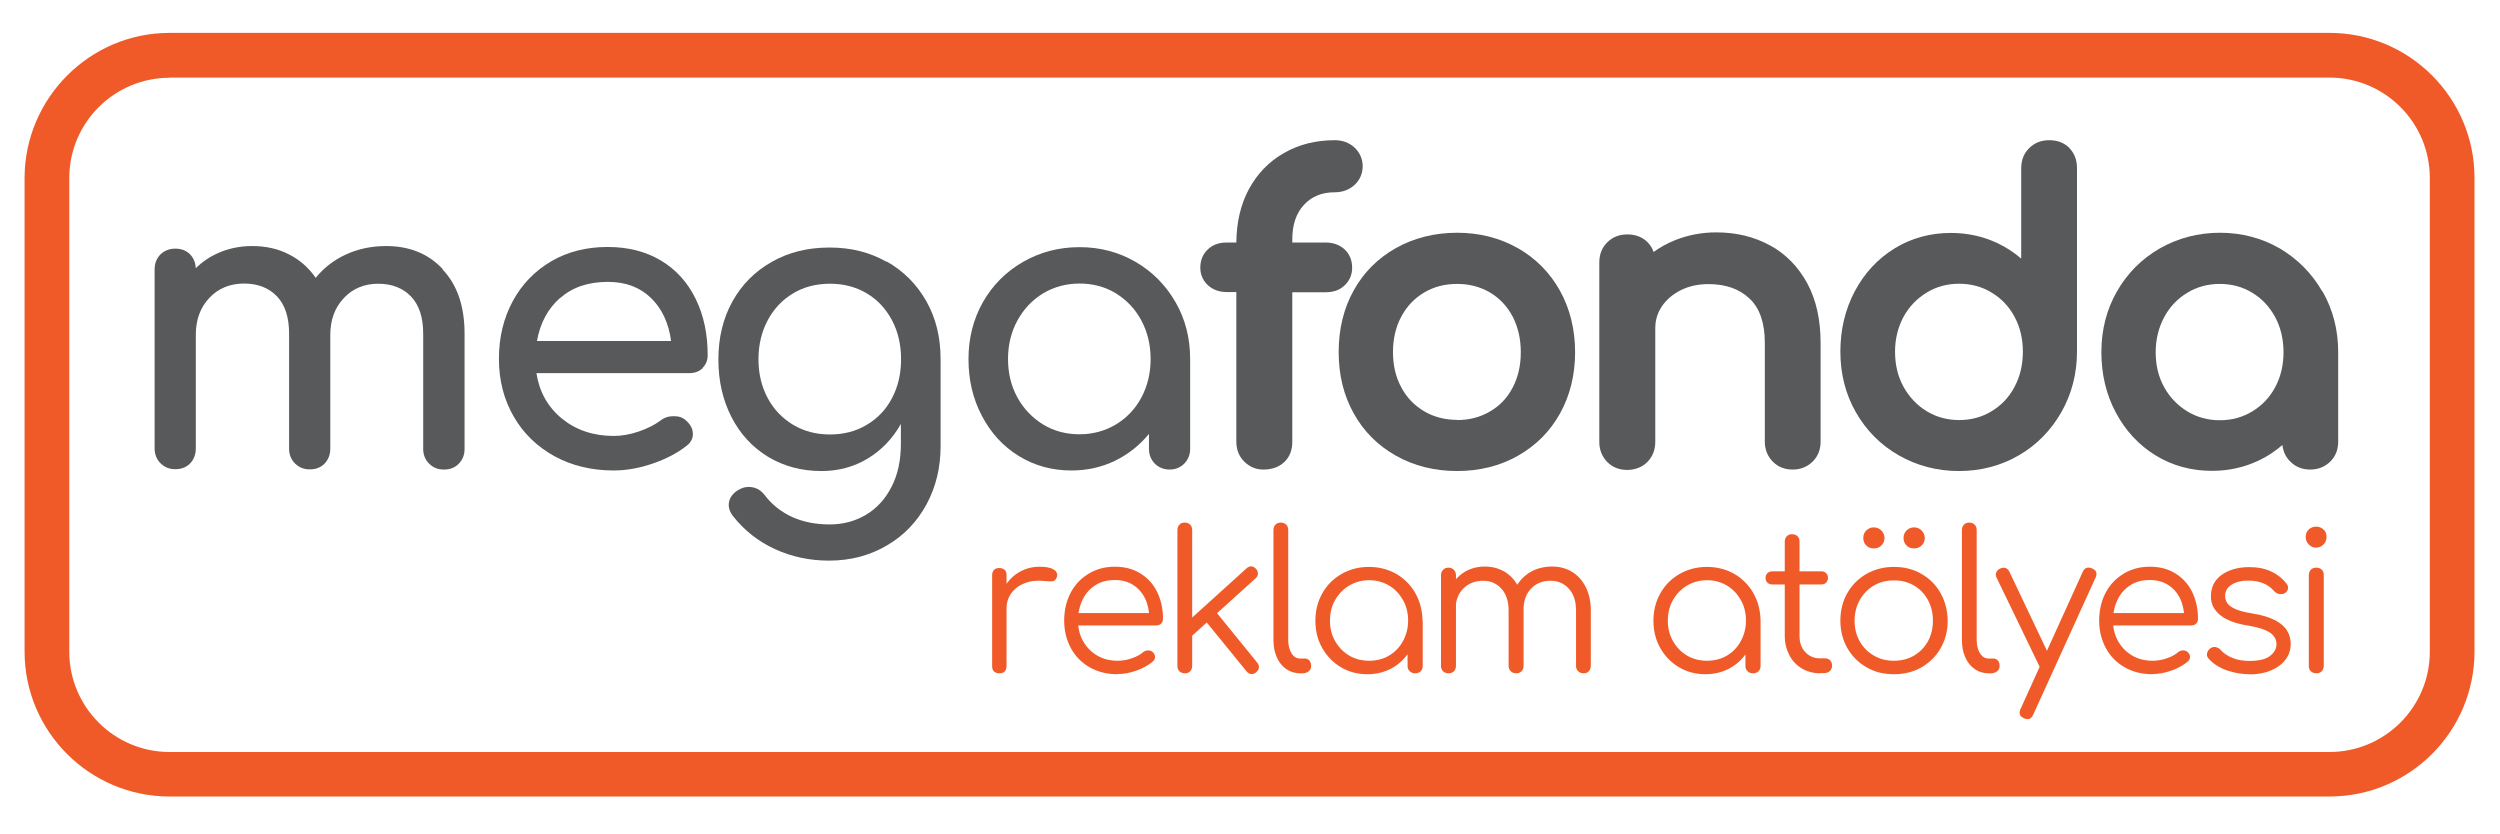 <?xml version="1.0" encoding="UTF-8"?>
<svg id="Layer_1" data-name="Layer 1" xmlns="http://www.w3.org/2000/svg" version="1.1" viewBox="0 0 135.34 45.15">
  <defs>
    <style>
      .cls-1 {
        fill: #58595b;
      }

      .cls-1, .cls-2 {
        stroke-width: 0px;
      }

      .cls-2 {
        fill: #f05a28;
      }
    </style>
  </defs>
  <path class="cls-2" d="M126.11,43.12H9.18c-4.33,0-7.85-3.52-7.85-7.85V9.63C1.34,5.31,4.86,1.78,9.18,1.78h116.93c4.33,0,7.85,3.52,7.85,7.85v25.64c0,4.33-3.52,7.85-7.85,7.85ZM9.18,4.21c-2.99,0-5.43,2.43-5.43,5.43v25.64c0,2.99,2.43,5.43,5.43,5.43h116.93c2.99,0,5.43-2.43,5.43-5.43V9.63c0-2.99-2.43-5.43-5.43-5.43H9.18Z"/>
  <g>
    <g>
      <path class="cls-1" d="M23.98,14.61c.78.83,1.17,1.98,1.17,3.46v6.23c0,.32-.1.58-.31.8-.2.21-.47.32-.81.32s-.58-.11-.8-.32c-.21-.21-.32-.48-.32-.8v-6.23c0-.89-.22-1.56-.66-2.02-.44-.46-1.04-.69-1.78-.69s-1.38.26-1.86.78c-.49.52-.73,1.19-.73,2v6.15c0,.32-.1.58-.3.8-.2.21-.47.32-.81.32s-.58-.11-.8-.32c-.21-.21-.32-.48-.32-.8v-6.23c0-.89-.22-1.56-.66-2.02-.44-.46-1.04-.69-1.78-.69s-1.4.26-1.88.78c-.49.52-.73,1.19-.73,2v6.15c0,.32-.1.58-.3.8-.2.21-.47.32-.81.32s-.58-.11-.8-.32c-.21-.21-.32-.48-.32-.8v-9.7c0-.33.11-.6.32-.81.21-.2.48-.31.8-.31s.58.1.78.29c.2.2.31.45.33.77.38-.38.83-.67,1.35-.88.52-.21,1.09-.32,1.7-.32.74,0,1.41.15,1.99.45.59.3,1.07.72,1.45,1.27.44-.54.98-.96,1.63-1.26.65-.3,1.38-.46,2.18-.46,1.26,0,2.28.41,3.06,1.24Z"/>
      <path class="cls-1" d="M38.04,19.93c-.19.18-.43.27-.72.27h-8.28c.16,1.02.62,1.84,1.38,2.46.76.62,1.7.94,2.8.94.44,0,.89-.08,1.36-.24.47-.16.86-.36,1.17-.59.2-.16.44-.24.72-.24s.49.07.65.22c.26.22.39.47.39.74,0,.26-.12.48-.35.65-.49.39-1.11.71-1.84.96-.73.25-1.43.37-2.1.37-1.19,0-2.26-.26-3.2-.77-.94-.52-1.68-1.23-2.21-2.15-.53-.92-.8-1.95-.8-3.12s.25-2.2.75-3.13c.5-.92,1.2-1.64,2.09-2.16.89-.52,1.91-.77,3.04-.77s2.08.25,2.9.74c.81.49,1.44,1.18,1.87,2.07.44.89.65,1.9.65,3.05,0,.28-.09.5-.28.69ZM30.32,16.13c-.66.58-1.08,1.36-1.25,2.33h7.26c-.13-.97-.49-1.75-1.09-2.33-.6-.58-1.37-.87-2.33-.87-1.06,0-1.92.29-2.58.87Z"/>
      <path class="cls-1" d="M48.01,14.16c.91.52,1.62,1.23,2.14,2.15.52.92.77,1.96.77,3.14v4.71c0,1.15-.25,2.19-.76,3.14-.51.94-1.22,1.69-2.15,2.23-.92.54-1.96.82-3.13.82-1.05,0-2.02-.21-2.92-.62-.9-.41-1.66-1.01-2.27-1.78-.16-.2-.24-.41-.24-.61,0-.3.15-.57.46-.78.2-.13.41-.2.61-.2.36,0,.66.15.89.46.39.51.89.9,1.48,1.17.6.27,1.27.4,2.03.4.71,0,1.36-.17,1.94-.51.58-.34,1.05-.84,1.39-1.5.35-.66.52-1.45.52-2.36v-1.07c-.45.8-1.05,1.42-1.79,1.87-.74.45-1.58.68-2.51.68-1.08,0-2.04-.26-2.89-.77-.85-.52-1.51-1.23-1.98-2.15-.47-.92-.71-1.95-.71-3.12s.25-2.22.76-3.14c.51-.92,1.22-1.63,2.14-2.15.92-.52,1.95-.77,3.12-.77s2.18.26,3.08.77ZM46.92,23c.59-.35,1.05-.83,1.37-1.45.33-.62.49-1.32.49-2.1s-.16-1.49-.49-2.11c-.33-.62-.78-1.11-1.37-1.46-.59-.35-1.25-.52-1.99-.52s-1.41.17-1.99.52c-.59.35-1.05.84-1.38,1.46-.33.62-.5,1.33-.5,2.11s.17,1.49.5,2.1c.33.62.8,1.1,1.38,1.45.59.35,1.25.52,1.99.52s1.41-.17,1.99-.52Z"/>
      <path class="cls-1" d="M61.48,14.18c.91.53,1.63,1.26,2.16,2.18.53.92.79,1.95.79,3.08v4.86c0,.32-.11.58-.32.8-.21.21-.48.32-.79.32s-.59-.11-.8-.32c-.21-.21-.32-.48-.32-.8v-.81c-.51.62-1.13,1.11-1.85,1.46-.73.35-1.51.52-2.35.52-1.05,0-1.99-.26-2.84-.78-.85-.52-1.52-1.25-2-2.17-.49-.92-.73-1.95-.73-3.08s.26-2.16.78-3.08c.52-.92,1.25-1.65,2.17-2.18.92-.53,1.94-.8,3.06-.8s2.13.27,3.04.8ZM60.41,22.98c.59-.36,1.05-.84,1.38-1.46.33-.62.5-1.31.5-2.08s-.17-1.47-.5-2.09c-.33-.62-.8-1.11-1.38-1.47-.59-.36-1.25-.53-1.97-.53s-1.38.18-1.97.53c-.59.36-1.05.85-1.39,1.47-.34.62-.51,1.32-.51,2.09s.17,1.46.51,2.08c.34.62.81,1.1,1.39,1.46.59.36,1.25.53,1.97.53s1.38-.18,1.97-.53Z"/>
    </g>
    <g>
      <path class="cls-1" d="M73.2,14.49c0-.4-.14-.74-.41-.99-.26-.24-.61-.37-1.01-.37h-1.82v-.18c0-.79.21-1.4.63-1.86h0c.42-.45.96-.68,1.66-.68.42,0,.78-.13,1.07-.39.29-.26.45-.62.45-1.02s-.16-.75-.45-1.02c-.29-.26-.64-.39-1.06-.39-1.03,0-1.95.23-2.76.7-.81.46-1.45,1.13-1.9,1.97-.44.82-.66,1.79-.67,2.87h-.53c-.41,0-.75.12-1.01.37-.27.25-.41.59-.41.99,0,.37.14.7.41.95.26.24.61.37,1.01.37h.53v8.09c0,.45.15.82.44,1.1.29.28.63.42,1.03.42.47,0,.85-.14,1.14-.42s.42-.65.42-1.09v-8.09h1.82c.41,0,.75-.12,1.01-.37.27-.25.41-.58.41-.95Z"/>
      <path class="cls-1" d="M82.16,13.43c-.97-.55-2.07-.83-3.28-.83s-2.34.28-3.31.83c-.98.55-1.75,1.32-2.29,2.3-.54.97-.81,2.09-.81,3.33s.27,2.34.81,3.31c.54.98,1.31,1.75,2.29,2.3.97.55,2.09.83,3.31.83s2.34-.28,3.3-.83c.97-.55,1.74-1.32,2.28-2.3.54-.97.81-2.09.81-3.31s-.28-2.36-.83-3.34c-.55-.98-1.32-1.75-2.29-2.3ZM78.88,22.73c-.66,0-1.27-.16-1.79-.47-.52-.31-.94-.74-1.23-1.29-.3-.55-.45-1.2-.45-1.91s.15-1.36.45-1.92c.3-.56.71-.99,1.23-1.3.52-.31,1.12-.47,1.79-.47s1.27.16,1.79.47c.52.31.93.75,1.22,1.3.29.56.44,1.21.44,1.93s-.15,1.36-.44,1.91c-.29.56-.69.98-1.22,1.29-.52.31-1.12.47-1.79.47Z"/>
      <path class="cls-1" d="M95.81,13.28c-.86-.47-1.83-.7-2.9-.7-.77,0-1.51.14-2.2.41-.43.17-.83.39-1.19.65-.07-.2-.18-.38-.33-.53-.28-.28-.65-.42-1.09-.42s-.79.14-1.08.42c-.29.28-.44.65-.44,1.1v9.72c0,.43.15.79.43,1.08.29.29.65.43,1.08.43s.82-.15,1.1-.44c.28-.29.42-.65.42-1.08v-6.15c0-.44.12-.83.36-1.19.25-.36.58-.65,1.02-.87.44-.22.94-.33,1.49-.33.95,0,1.68.26,2.24.79.55.52.82,1.32.82,2.38v5.36c0,.43.15.79.43,1.08.29.29.65.43,1.08.43s.79-.15,1.08-.43c.29-.29.43-.65.43-1.08v-5.36c0-1.24-.24-2.32-.72-3.21-.49-.9-1.17-1.6-2.04-2.07Z"/>
      <path class="cls-1" d="M112.03,8.01c-.28-.28-.65-.42-1.09-.42s-.79.14-1.08.42c-.29.28-.44.65-.44,1.1v4.89c-.38-.33-.81-.61-1.27-.83-.78-.37-1.63-.56-2.53-.56-1.12,0-2.15.28-3.06.84-.91.56-1.63,1.34-2.15,2.32-.52.98-.78,2.08-.78,3.27s.28,2.3.84,3.28c.56.98,1.34,1.77,2.32,2.33.98.56,2.08.85,3.26.85s2.28-.29,3.24-.85c.97-.56,1.74-1.35,2.3-2.33.56-.98.85-2.09.85-3.28v-9.94c0-.44-.14-.81-.42-1.09h0ZM107.82,22.26c-.52.32-1.11.48-1.76.48s-1.23-.16-1.76-.48c-.52-.32-.94-.76-1.25-1.32-.31-.56-.46-1.2-.46-1.9s.16-1.33.46-1.89c.3-.55.73-.99,1.25-1.31.52-.32,1.12-.48,1.76-.48s1.24.16,1.76.48c.53.32.94.75,1.24,1.31.3.56.45,1.19.45,1.89s-.15,1.34-.45,1.9c-.3.57-.71,1-1.24,1.32h0Z"/>
      <path class="cls-1" d="M125.72,15.78c-.56-.98-1.34-1.76-2.3-2.33h0c-.97-.56-2.06-.85-3.24-.85s-2.28.29-3.26.85c-.98.56-1.76,1.35-2.32,2.33-.56.98-.84,2.08-.84,3.28s.26,2.3.78,3.27c.52.98,1.24,1.76,2.15,2.32.91.56,1.94.84,3.06.84.9,0,1.75-.19,2.53-.56.47-.22.9-.51,1.28-.84.04.35.18.66.43.9.29.29.65.43,1.08.43s.79-.15,1.08-.43c.29-.29.43-.65.43-1.08v-4.86c0-1.2-.29-2.3-.85-3.28ZM120.17,15.37c.65,0,1.24.16,1.76.48.53.32.93.75,1.24,1.32.3.56.45,1.2.45,1.9s-.15,1.33-.45,1.89c-.3.56-.71.99-1.24,1.31h0c-.52.32-1.11.48-1.76.48s-1.23-.16-1.76-.48c-.52-.32-.95-.76-1.25-1.31-.31-.55-.46-1.19-.46-1.89s.16-1.34.46-1.9c.3-.56.72-1,1.25-1.32.52-.32,1.12-.48,1.76-.48Z"/>
    </g>
  </g>
  <g>
    <path class="cls-2" d="M54.1,36.45c-.13,0-.22-.04-.29-.1s-.1-.17-.1-.29v-4.92c0-.13.04-.22.1-.29s.17-.1.29-.1.22.04.29.1.1.17.1.29v4.92c0,.12-.04.22-.1.29s-.17.1-.29.1ZM54.04,32.93c.02-.43.13-.82.34-1.16s.47-.61.8-.8c.33-.19.7-.29,1.1-.29.32,0,.57.04.74.14.17.09.24.22.2.4-.03.1-.08.17-.14.21-.07.04-.15.05-.24.04-.09,0-.2-.01-.32-.02-.39-.04-.74,0-1.04.12-.3.11-.54.29-.72.53-.18.24-.27.52-.27.85h-.46Z"/>
    <path class="cls-2" d="M60.5,36.5c-.56,0-1.06-.12-1.5-.37-.44-.25-.78-.59-1.02-1.03s-.37-.94-.37-1.5.12-1.07.35-1.51c.23-.44.56-.78.97-1.03.41-.25.88-.38,1.42-.38s.99.12,1.38.36c.39.24.7.57.91,1s.32.91.32,1.45c0,.11-.03.2-.1.27-.07.07-.16.1-.27.1h-4.44v-.67h4.52l-.45.32c0-.4-.07-.77-.22-1.09-.15-.32-.37-.57-.65-.75-.28-.18-.62-.27-1.01-.27s-.75.09-1.04.28c-.3.19-.53.45-.69.78-.16.33-.25.71-.25,1.13s.09.8.28,1.13.44.58.76.77c.32.19.69.28,1.11.28.25,0,.5-.04.76-.13s.46-.2.61-.33c.08-.06.16-.1.26-.1.1,0,.18.02.25.08.09.08.14.17.14.27s-.04.18-.12.25c-.23.2-.52.36-.88.49-.36.13-.7.19-1.02.19Z"/>
    <path class="cls-2" d="M64.14,36.45c-.12,0-.21-.04-.29-.11-.07-.07-.11-.17-.11-.29v-7.36c0-.12.04-.21.11-.29s.17-.11.29-.11.21.04.29.11c.07.07.11.17.11.29v7.36c0,.12-.04.21-.11.29s-.17.11-.29.11ZM64.4,34.53l-.49-.53,3.57-3.23c.08-.08.17-.11.26-.11.09,0,.17.05.25.13.08.08.11.17.11.27,0,.09-.05.18-.13.25l-3.57,3.23ZM68.01,36.39c-.09.08-.18.11-.28.1s-.18-.06-.25-.15l-2.33-2.86.56-.5,2.35,2.89c.07.08.1.17.09.27,0,.09-.06.18-.15.26Z"/>
    <path class="cls-2" d="M70.38,36.45c-.28,0-.53-.08-.75-.23-.22-.15-.39-.37-.51-.64-.12-.27-.18-.58-.18-.94v-5.95c0-.12.04-.21.11-.29.07-.07.17-.11.29-.11s.21.04.29.11c.07.07.11.17.11.29v5.95c0,.3.06.54.18.73.12.19.28.28.46.28h.26c.1,0,.19.04.25.11.06.07.09.17.09.29s-.04.21-.13.29c-.09.07-.2.11-.34.11h-.14Z"/>
    <path class="cls-2" d="M74.03,36.5c-.54,0-1.02-.13-1.44-.38-.42-.25-.76-.6-1.01-1.04s-.37-.93-.37-1.48.13-1.05.38-1.49c.25-.44.6-.79,1.04-1.04.44-.25.93-.38,1.48-.38s1.04.13,1.48.38c.43.25.78.6,1.03,1.04s.38.94.39,1.49l-.32.25c0,.5-.12.95-.35,1.35-.23.4-.55.72-.95.95-.4.23-.86.35-1.36.35ZM74.12,35.77c.4,0,.76-.09,1.08-.28.32-.19.57-.45.75-.78.18-.33.28-.7.28-1.11s-.09-.79-.28-1.12-.43-.59-.75-.78c-.32-.19-.68-.29-1.08-.29s-.76.1-1.08.29-.57.45-.76.78c-.19.33-.28.7-.28,1.12s.09.78.28,1.11c.19.33.44.59.76.78.32.19.68.28,1.08.28ZM76.61,36.45c-.12,0-.22-.04-.29-.11-.08-.07-.12-.17-.12-.29v-1.79l.2-.82.62.16v2.45c0,.12-.04.21-.11.29-.08.07-.17.11-.29.11Z"/>
    <path class="cls-2" d="M78.42,36.45c-.12,0-.22-.04-.3-.11-.07-.07-.11-.17-.11-.29v-4.91c0-.12.04-.22.11-.29.07-.08.17-.12.3-.12.12,0,.21.04.29.12.07.08.11.17.11.29v4.91c0,.12-.04.21-.11.29-.07.07-.17.11-.29.11ZM82.08,36.45c-.12,0-.22-.04-.29-.11-.08-.07-.12-.17-.12-.29v-3.01c0-.49-.13-.89-.39-1.17-.26-.29-.59-.43-.99-.43-.43,0-.79.14-1.07.42-.28.28-.42.65-.42,1.1h-.57c.01-.45.11-.84.3-1.19s.44-.61.76-.81c.32-.19.68-.29,1.09-.29s.77.1,1.09.29c.32.2.56.47.74.83.18.36.27.77.27,1.25v3.01c0,.12-.04.21-.11.29-.07.07-.17.11-.29.11ZM85.73,36.45c-.12,0-.22-.04-.29-.11-.08-.07-.12-.17-.12-.29v-3.01c0-.49-.13-.89-.39-1.17-.26-.29-.59-.43-.99-.43-.43,0-.79.14-1.06.43-.27.29-.41.67-.4,1.15h-.72c0-.47.11-.88.3-1.23.19-.35.46-.63.8-.83.34-.19.73-.29,1.16-.29s.77.1,1.09.29c.32.2.56.47.74.83.18.36.27.77.27,1.25v3.01c0,.12-.04.21-.11.29s-.17.11-.29.11Z"/>
    <path class="cls-2" d="M92.33,36.5c-.54,0-1.02-.13-1.44-.38-.42-.25-.76-.6-1.01-1.04s-.37-.93-.37-1.48.13-1.05.38-1.49c.25-.44.6-.79,1.04-1.04.44-.25.93-.38,1.48-.38s1.04.13,1.48.38c.43.25.78.6,1.03,1.04s.38.94.39,1.49l-.32.25c0,.5-.12.95-.35,1.35-.23.4-.55.72-.95.95-.4.23-.86.35-1.36.35ZM92.41,35.77c.4,0,.76-.09,1.08-.28.32-.19.57-.45.75-.78.18-.33.28-.7.28-1.11s-.09-.79-.28-1.12-.43-.59-.75-.78c-.32-.19-.68-.29-1.08-.29s-.76.1-1.08.29-.57.45-.76.78c-.19.33-.28.7-.28,1.12s.09.78.28,1.11c.19.33.44.59.76.78.32.19.68.28,1.08.28ZM94.9,36.45c-.12,0-.22-.04-.29-.11-.08-.07-.12-.17-.12-.29v-1.79l.2-.82.62.16v2.45c0,.12-.04.21-.11.29-.08.07-.17.11-.29.11Z"/>
    <path class="cls-2" d="M95.94,31.64c-.1,0-.19-.03-.26-.1-.07-.07-.1-.15-.1-.25,0-.1.03-.19.1-.26.07-.07.16-.1.26-.1h2.66c.1,0,.19.03.26.1.07.07.1.15.1.26,0,.1-.04.18-.1.25s-.16.1-.26.1h-2.66ZM98.54,36.45c-.37,0-.7-.09-.99-.26s-.52-.41-.68-.72-.25-.65-.25-1.04v-5.11c0-.12.04-.22.11-.29.07-.08.17-.11.29-.11s.22.04.29.11c.08.08.11.17.11.29v5.11c0,.36.1.65.31.87.21.23.48.34.8.34h.28c.11,0,.2.04.27.11.07.08.1.17.1.29s-.04.21-.12.29c-.08.07-.19.11-.31.11h-.22Z"/>
    <path class="cls-2" d="M102.53,36.5c-.56,0-1.05-.12-1.49-.38-.44-.25-.78-.6-1.03-1.03-.25-.44-.38-.94-.38-1.49s.13-1.07.38-1.5c.25-.44.6-.78,1.03-1.03.44-.25.94-.38,1.49-.38s1.05.12,1.49.38c.44.25.78.59,1.03,1.03.25.44.38.94.39,1.5,0,.56-.13,1.05-.38,1.49s-.6.78-1.03,1.03c-.43.25-.93.38-1.49.38ZM102.53,35.77c.4,0,.77-.09,1.09-.28.32-.19.57-.45.75-.77.18-.33.27-.7.27-1.12s-.09-.79-.27-1.12c-.18-.33-.43-.59-.75-.78-.32-.19-.68-.28-1.09-.28s-.77.09-1.09.28c-.32.19-.57.45-.76.78-.18.33-.28.7-.28,1.12s.09.79.28,1.12c.18.33.44.58.76.77.32.19.68.28,1.09.28ZM101.44,29.69c-.17,0-.3-.05-.41-.16s-.16-.25-.16-.41c0-.15.05-.29.16-.4.11-.11.25-.17.41-.17s.3.06.41.17c.11.12.17.25.17.4,0,.17-.06.3-.17.41-.11.11-.25.16-.41.16ZM103.62,29.69c-.17,0-.3-.05-.41-.16s-.16-.25-.16-.41c0-.15.05-.29.16-.4.11-.11.25-.17.41-.17s.3.06.41.17c.11.12.17.25.17.4,0,.17-.06.3-.17.41-.11.11-.25.16-.41.16Z"/>
    <path class="cls-2" d="M107.65,36.45c-.28,0-.53-.08-.75-.23-.22-.15-.39-.37-.51-.64-.12-.27-.18-.58-.18-.94v-5.95c0-.12.04-.21.11-.29.07-.07.17-.11.29-.11s.21.04.29.11c.07.07.11.17.11.29v5.95c0,.3.06.54.18.73.12.19.28.28.46.28h.26c.1,0,.19.04.25.11.06.07.09.17.09.29s-.04.21-.13.29c-.09.07-.2.11-.34.11h-.14Z"/>
    <path class="cls-2" d="M110.93,36.27c-.1.05-.2.06-.29.03-.09-.03-.16-.1-.22-.2l-2.33-4.82c-.05-.1-.06-.2-.02-.29.03-.09.1-.16.21-.21s.2-.06.29-.03c.09.03.16.1.21.2l2.29,4.82c.06.1.07.2.05.29-.02.09-.08.16-.19.21ZM109.77,38.93c-.06,0-.12-.01-.19-.04-.24-.1-.3-.27-.2-.5l3.37-7.43c.1-.22.27-.29.5-.19.24.1.3.26.2.49l-3.38,7.43c-.07.16-.17.24-.3.24Z"/>
    <path class="cls-2" d="M116.53,36.5c-.56,0-1.06-.12-1.5-.37-.44-.25-.78-.59-1.02-1.03s-.37-.94-.37-1.5.12-1.07.35-1.51c.23-.44.56-.78.97-1.03.41-.25.88-.38,1.42-.38s.99.12,1.38.36c.39.24.7.57.91,1s.32.91.32,1.45c0,.11-.03.2-.1.27-.07.07-.16.1-.27.1h-4.44v-.67h4.52l-.45.32c0-.4-.07-.77-.22-1.09-.15-.32-.37-.57-.65-.75-.28-.18-.62-.27-1.01-.27s-.75.09-1.04.28c-.3.19-.53.45-.69.78-.16.33-.25.71-.25,1.13s.09.8.28,1.13.44.58.76.77c.32.19.69.28,1.11.28.25,0,.5-.04.76-.13s.46-.2.61-.33c.08-.06.16-.1.26-.1.1,0,.18.02.25.08.09.08.14.17.14.27s-.04.18-.12.25c-.23.2-.52.36-.88.49-.36.13-.7.19-1.02.19Z"/>
    <path class="cls-2" d="M121.77,36.5c-.41,0-.82-.07-1.22-.21-.4-.14-.73-.35-.98-.63-.08-.08-.11-.18-.09-.28s.07-.19.16-.27c.1-.07.2-.1.3-.08s.19.06.26.14c.17.19.39.34.66.45s.58.16.91.16c.51,0,.89-.09,1.12-.27.23-.18.35-.39.35-.64,0-.25-.12-.46-.35-.62-.24-.16-.63-.29-1.17-.38-.7-.11-1.22-.31-1.54-.58-.33-.28-.49-.61-.49-.99,0-.36.09-.65.28-.89.19-.24.44-.41.75-.53.31-.12.66-.18,1.03-.18.47,0,.87.08,1.21.24s.61.38.82.65c.07.09.1.18.08.28-.01.1-.07.18-.17.24-.08.05-.18.06-.29.05-.11-.02-.2-.07-.28-.15-.17-.2-.38-.35-.61-.44-.23-.09-.49-.14-.79-.14-.38,0-.69.08-.92.23s-.34.35-.34.59c0,.16.04.3.13.42.09.12.24.22.45.31.21.09.51.17.89.23.52.08.93.21,1.24.37.3.16.52.35.65.57.13.22.19.46.19.71,0,.33-.1.61-.29.86s-.46.44-.79.58c-.34.14-.73.21-1.16.21Z"/>
    <path class="cls-2" d="M125.39,29.65c-.15,0-.29-.06-.4-.17s-.17-.25-.17-.41c0-.17.06-.31.17-.41.11-.1.25-.15.4-.15s.28.05.39.15c.12.1.17.24.17.41,0,.16-.06.3-.17.41s-.25.17-.41.17ZM125.4,36.45c-.12,0-.22-.04-.3-.11s-.11-.17-.11-.3v-4.9c0-.12.04-.22.11-.3.07-.07.17-.11.3-.11s.21.04.29.11.11.17.11.3v4.9c0,.12-.04.22-.11.3-.07.07-.17.11-.29.11Z"/>
  </g>
</svg>